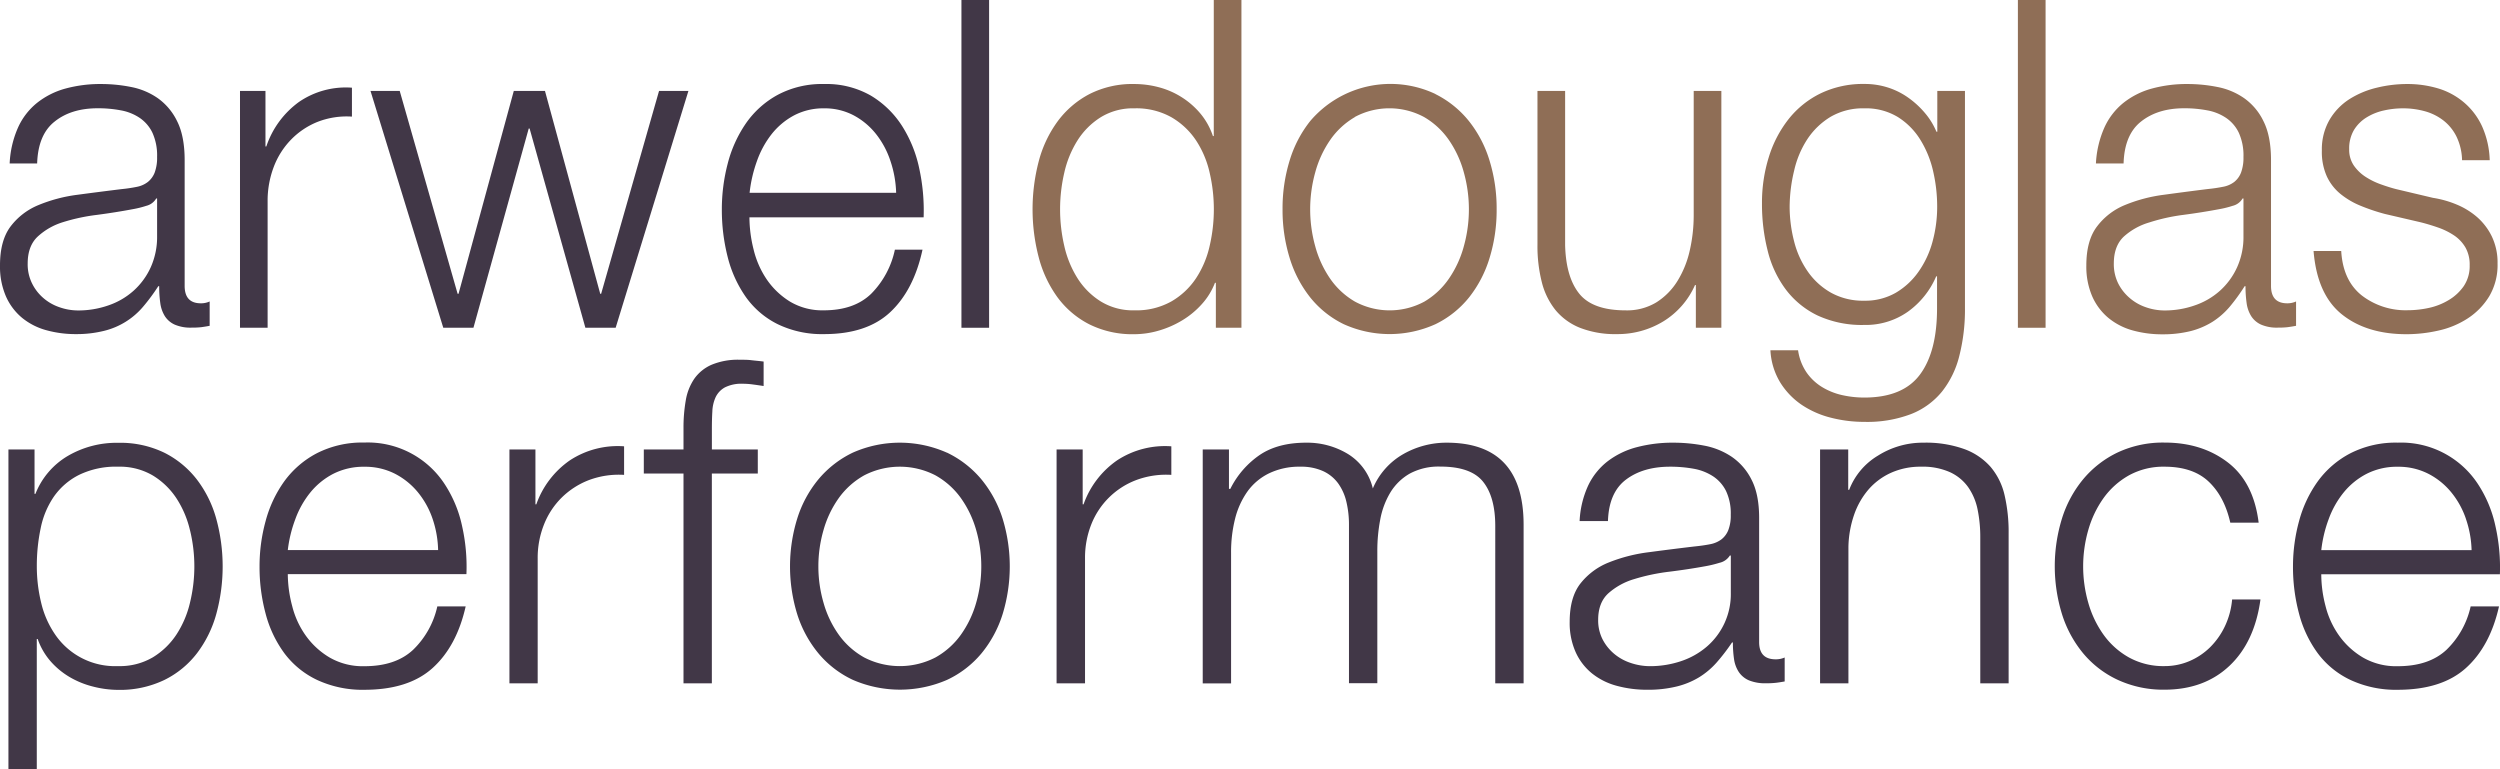 <svg xmlns="http://www.w3.org/2000/svg" id="Layer_1" data-name="Layer 1" viewBox="0 0 755.74 232.6"><defs><style>.cls-1{fill:#413747;}.cls-2{fill:#8f6e56;}</style></defs><title>logo-dark</title><path class="cls-1" d="M5.44,38.58a20.23,20.23,0,0,1,5.77-7.49,23.94,23.94,0,0,1,8.55-4.31A40.14,40.14,0,0,1,30.64,25.4a46,46,0,0,1,9,.9,21.15,21.15,0,0,1,8.09,3.4,18.28,18.28,0,0,1,5.84,7q2.25,4.5,2.25,11.72v38q0,5.27,4.91,5.27a6.2,6.2,0,0,0,2.65-.56v7.36c-1,.19-1.83.32-2.58.42a25.15,25.15,0,0,1-2.86.13,12,12,0,0,1-5.1-.9,6.9,6.9,0,0,1-3-2.56,9.91,9.91,0,0,1-1.39-4,35.68,35.68,0,0,1-.33-5.07h-.27a57.67,57.67,0,0,1-4.57,6.18,22.41,22.41,0,0,1-11.68,7.29A34.35,34.35,0,0,1,23,101a33.11,33.11,0,0,1-9-1.18A19.81,19.81,0,0,1,6.7,96.1a17.71,17.71,0,0,1-4.91-6.52A22.64,22.64,0,0,1,0,80.21q0-7.48,3.18-11.73A20.15,20.15,0,0,1,11.61,62a46.19,46.19,0,0,1,11.8-3.12Q30,58,36.74,57.17a44.25,44.25,0,0,0,4.64-.69A7.9,7.9,0,0,0,44.7,55a6.78,6.78,0,0,0,2.06-2.84,12.92,12.92,0,0,0,.73-4.72,16.59,16.59,0,0,0-1.4-7.29,11.35,11.35,0,0,0-3.84-4.5,14.88,14.88,0,0,0-5.71-2.29,36.61,36.61,0,0,0-7-.63q-8,0-13,4c-3.36,2.63-5.13,6.87-5.31,12.69H2.92A30,30,0,0,1,5.44,38.58ZM47.22,60a4.79,4.79,0,0,1-3,2.22,29.44,29.44,0,0,1-4,1q-5.31,1-10.94,1.74A57.49,57.49,0,0,0,19,67.17a19.8,19.8,0,0,0-7.63,4.37c-2,1.9-3,4.6-3,8.12a13.05,13.05,0,0,0,1.26,5.89A13.94,13.94,0,0,0,13,90a14.56,14.56,0,0,0,4.91,2.85,17.07,17.07,0,0,0,5.7,1,27.55,27.55,0,0,0,9.15-1.53,22.05,22.05,0,0,0,7.63-4.44,21.39,21.39,0,0,0,5.17-7.07,22.3,22.3,0,0,0,1.93-9.44V60Z"/><path class="cls-1" d="M80.25,27.48V44.27h.26a27.34,27.34,0,0,1,9.88-13.46,25,25,0,0,1,16-4.3v8.74A24.28,24.28,0,0,0,96,36.84a23.23,23.23,0,0,0-8,5.35,24,24,0,0,0-5.24,8.25,28.75,28.75,0,0,0-1.86,10.48V99.08H72.55V27.48Z"/><path class="cls-1" d="M120.83,27.48l17.51,61.34h.27l16.71-61.34h9.42l16.71,61.34h.27l17.51-61.34h8.88l-22,71.6h-9.15L160.1,38.86h-.27L143.12,99.08H134l-22-71.6Z"/><path class="cls-1" d="M227.81,75.42a27.54,27.54,0,0,0,4,9.09,23.42,23.42,0,0,0,7,6.66,19,19,0,0,0,10.22,2.64q9.15,0,14.32-5a26.7,26.7,0,0,0,7.17-13.33h8.35q-2.65,12.23-9.75,18.88T249.1,101a30.69,30.69,0,0,1-14-3,25.9,25.9,0,0,1-9.61-8.18A36.44,36.44,0,0,1,220,77.78a57.43,57.43,0,0,1-1.79-14.5A54.48,54.48,0,0,1,220,49.4a38.1,38.1,0,0,1,5.51-12.14,28,28,0,0,1,9.61-8.6,28.46,28.46,0,0,1,14-3.26,27.07,27.07,0,0,1,14.06,3.46A28.63,28.63,0,0,1,272.64,38a38.65,38.65,0,0,1,5.24,12.91,59.55,59.55,0,0,1,1.33,14.78H226.55A40.39,40.39,0,0,0,227.81,75.42Zm41.38-26.71a26.42,26.42,0,0,0-4.31-8.12,21.58,21.58,0,0,0-6.76-5.69,18.73,18.73,0,0,0-9-2.15A19,19,0,0,0,240,34.9a21.61,21.61,0,0,0-6.77,5.69,28.52,28.52,0,0,0-4.44,8.19,41.26,41.26,0,0,0-2.19,9.51h44.3A32.8,32.8,0,0,0,269.19,48.71Z"/><path class="cls-1" d="M299,0V99.08h-8.36V0Z"/><path class="cls-2" d="M367.55,99.08V85.48h-.27a20.62,20.62,0,0,1-3.91,6.39,25.8,25.8,0,0,1-5.91,4.92,29.43,29.43,0,0,1-7.09,3.13,26.52,26.52,0,0,1-7.5,1.11,29.19,29.19,0,0,1-13.59-3,27.43,27.43,0,0,1-9.62-8.18A36,36,0,0,1,314,77.78a57.45,57.45,0,0,1,0-29,35.82,35.82,0,0,1,5.7-12.07,28.18,28.18,0,0,1,9.62-8.26,28.6,28.6,0,0,1,13.59-3.05,28.89,28.89,0,0,1,7.5,1,24.61,24.61,0,0,1,6.83,3,24.27,24.27,0,0,1,5.64,4.93,21.13,21.13,0,0,1,3.78,6.8h.26V0h8.36V99.08ZM321.72,74.31a31.09,31.09,0,0,0,4,9.79,22.26,22.26,0,0,0,7,7,18.56,18.56,0,0,0,10.21,2.71,21.62,21.62,0,0,0,11.21-2.71,22.45,22.45,0,0,0,7.43-7,29.51,29.51,0,0,0,4.11-9.79,48.91,48.91,0,0,0,0-22.06,29.51,29.51,0,0,0-4.11-9.79,22.56,22.56,0,0,0-7.43-7,21.62,21.62,0,0,0-11.21-2.71,18.56,18.56,0,0,0-10.21,2.71,22.36,22.36,0,0,0-7,7,31.09,31.09,0,0,0-4,9.79,48.91,48.91,0,0,0,0,22.06Z"/><path class="cls-2" d="M433.93,28.45a30.3,30.3,0,0,1,10.15,8.19,35.84,35.84,0,0,1,6.23,12,49.17,49.17,0,0,1,2.12,14.64,49.17,49.17,0,0,1-2.12,14.64,36,36,0,0,1-6.23,12A29.6,29.6,0,0,1,433.93,98a33.62,33.62,0,0,1-27.72,0,29.51,29.51,0,0,1-10.15-8.11,36,36,0,0,1-6.23-12,49.17,49.17,0,0,1-2.12-14.64,49.17,49.17,0,0,1,2.12-14.64,35.84,35.84,0,0,1,6.23-12,31.83,31.83,0,0,1,37.87-8.19Zm-24.34,6.94a23.34,23.34,0,0,0-7.49,6.94,31.89,31.89,0,0,0-4.51,9.78,41.54,41.54,0,0,0,0,22.34,31.94,31.94,0,0,0,4.51,9.79,23.31,23.31,0,0,0,7.49,6.93,22.12,22.12,0,0,0,21,0A23.41,23.41,0,0,0,438,84.24a31.94,31.94,0,0,0,4.51-9.79,41.54,41.54,0,0,0,0-22.34A31.89,31.89,0,0,0,438,42.33a23.44,23.44,0,0,0-7.49-6.94,22.12,22.12,0,0,0-21,0Z"/><path class="cls-2" d="M512.65,99.08V86.18h-.26a24.42,24.42,0,0,1-9.62,11,26.51,26.51,0,0,1-14,3.82,29.2,29.2,0,0,1-11.08-1.88,18.49,18.49,0,0,1-7.43-5.34,21.94,21.94,0,0,1-4.17-8.46A44.23,44.23,0,0,1,464.77,74V27.48h8.36V74.1q.25,9.72,4.31,14.72t14,5a17.05,17.05,0,0,0,9.29-2.43,20.11,20.11,0,0,0,6.36-6.45,29.88,29.88,0,0,0,3.72-9.23A47.69,47.69,0,0,0,512,65.08V27.48h8.36v71.6Z"/><path class="cls-2" d="M592.3,107.55a28.24,28.24,0,0,1-5.24,10.82,22.76,22.76,0,0,1-9.35,6.8,37.19,37.19,0,0,1-14.12,2.36,40.34,40.34,0,0,1-10.08-1.25,28.09,28.09,0,0,1-8.83-3.88,22.54,22.54,0,0,1-6.49-6.73,20.72,20.72,0,0,1-3-9.79h8.36a15.86,15.86,0,0,0,2.58,6.73,15.62,15.62,0,0,0,4.65,4.38,20.08,20.08,0,0,0,6,2.43,30.61,30.61,0,0,0,6.77.76q11.67,0,16.84-6.94t5.17-20V83.54h-.26a25.41,25.41,0,0,1-8.56,10.69,22.12,22.12,0,0,1-13.19,4,31.9,31.9,0,0,1-14.06-2.84,26.29,26.29,0,0,1-9.62-7.84,32.42,32.42,0,0,1-5.5-11.73,57.2,57.2,0,0,1-1.73-14.36,46.3,46.3,0,0,1,2.06-13.95,35.2,35.2,0,0,1,6-11.52,28,28,0,0,1,9.68-7.77,29.55,29.55,0,0,1,13.2-2.84,23.09,23.09,0,0,1,7.23,1.11A22.33,22.33,0,0,1,577,29.63a26.79,26.79,0,0,1,5,4.65,21.53,21.53,0,0,1,3.38,5.55h.26V27.48H594V93.26A56.7,56.7,0,0,1,592.3,107.55ZM573.14,88.47A22,22,0,0,0,580,82.08,28.55,28.55,0,0,0,584.21,73a40.1,40.1,0,0,0,1.39-10.55,47.41,47.41,0,0,0-1.19-10.55,31,31,0,0,0-3.85-9.57,21.27,21.27,0,0,0-6.83-6.94,18.58,18.58,0,0,0-10.14-2.64,19.41,19.41,0,0,0-10.22,2.57,22.14,22.14,0,0,0-7,6.73,28.9,28.9,0,0,0-4,9.5A47.41,47.41,0,0,0,541,62.45,42.24,42.24,0,0,0,542.36,73a27.61,27.61,0,0,0,4.12,9.08,21.44,21.44,0,0,0,7,6.39,19.9,19.9,0,0,0,10.08,2.43A18.45,18.45,0,0,0,573.14,88.47Z"/><path class="cls-2" d="M618.37,0V99.08H610V0Z"/><path class="cls-2" d="M636.14,38.58a20.33,20.33,0,0,1,5.77-7.49,23.9,23.9,0,0,1,8.56-4.31,40.06,40.06,0,0,1,10.87-1.38,45.91,45.91,0,0,1,9,.9,21.09,21.09,0,0,1,8.09,3.4,18.19,18.19,0,0,1,5.84,7q2.25,4.5,2.25,11.72v38q0,5.27,4.91,5.27a6.27,6.27,0,0,0,2.66-.56v7.36c-1,.19-1.84.32-2.59.42a24.84,24.84,0,0,1-2.85.13,12,12,0,0,1-5.11-.9,6.87,6.87,0,0,1-3-2.56,9.92,9.92,0,0,1-1.4-4,35.68,35.68,0,0,1-.33-5.07h-.26A57.69,57.69,0,0,1,674,92.77a23.12,23.12,0,0,1-5.17,4.51,23.57,23.57,0,0,1-6.5,2.78,34.49,34.49,0,0,1-8.69,1,33,33,0,0,1-8.95-1.18,19.85,19.85,0,0,1-7.3-3.75,17.82,17.82,0,0,1-4.91-6.52,22.64,22.64,0,0,1-1.79-9.37q0-7.48,3.19-11.73A20.06,20.06,0,0,1,642.31,62a46.3,46.3,0,0,1,11.8-3.12q6.57-.9,13.33-1.74a44.88,44.88,0,0,0,4.65-.69A7.85,7.85,0,0,0,675.4,55a6.69,6.69,0,0,0,2.06-2.84,12.92,12.92,0,0,0,.73-4.72,16.59,16.59,0,0,0-1.4-7.29,11.27,11.27,0,0,0-3.84-4.5,14.9,14.9,0,0,0-5.7-2.29,36.64,36.64,0,0,0-7-.63q-7.95,0-13,4c-3.36,2.63-5.13,6.87-5.3,12.69h-8.36A30.37,30.37,0,0,1,636.14,38.58ZM677.92,60a4.76,4.76,0,0,1-3,2.22,29.44,29.44,0,0,1-4,1q-5.29,1-10.94,1.74a57.49,57.49,0,0,0-10.28,2.29A19.8,19.8,0,0,0,642,71.54c-2,1.9-3,4.6-3,8.12a13.18,13.18,0,0,0,1.26,5.89A14.08,14.08,0,0,0,643.7,90a14.66,14.66,0,0,0,4.91,2.85,17.16,17.16,0,0,0,5.7,1,27.46,27.46,0,0,0,9.15-1.53,22.05,22.05,0,0,0,7.63-4.44,21.39,21.39,0,0,0,5.17-7.07,22.15,22.15,0,0,0,1.93-9.44V60Z"/><path class="cls-2" d="M742.65,41.42a14.09,14.09,0,0,0-3.91-4.92,16.15,16.15,0,0,0-5.64-2.85,24.75,24.75,0,0,0-6.76-.9,26.07,26.07,0,0,0-5.64.63,16.81,16.81,0,0,0-5.24,2.08,11.59,11.59,0,0,0-3.85,3.81,10.94,10.94,0,0,0-1.46,5.83,8.45,8.45,0,0,0,1.4,4.93,12.78,12.78,0,0,0,3.51,3.4,22.11,22.11,0,0,0,4.65,2.29c1.67.6,3.22,1.09,4.64,1.45l11.14,2.64a31,31,0,0,1,7.1,2,22.72,22.72,0,0,1,6.23,3.82,18.57,18.57,0,0,1,4.44,5.83A18.18,18.18,0,0,1,755,79.66a18.58,18.58,0,0,1-2.52,9.92A21,21,0,0,1,746,96.24a26.7,26.7,0,0,1-8.82,3.68,43.78,43.78,0,0,1-9.68,1.11q-12.07,0-19.56-6t-8.56-19.15h8.36q.53,8.88,6.16,13.39a21.69,21.69,0,0,0,14,4.51,30.36,30.36,0,0,0,6.3-.69,19.59,19.59,0,0,0,6-2.36,14.64,14.64,0,0,0,4.58-4.23,10.83,10.83,0,0,0,1.79-6.32,10.4,10.4,0,0,0-1.26-5.34A11.3,11.3,0,0,0,742,71.26a21.28,21.28,0,0,0-4.84-2.43c-1.82-.64-3.65-1.2-5.51-1.66l-10.74-2.5a59.14,59.14,0,0,1-7.56-2.57,23.83,23.83,0,0,1-6-3.61,15,15,0,0,1-4-5.27,18,18,0,0,1-1.46-7.7,17.78,17.78,0,0,1,2.32-9.3,18.57,18.57,0,0,1,6-6.24,27.24,27.24,0,0,1,8.29-3.47,38.5,38.5,0,0,1,9.09-1.11,32.32,32.32,0,0,1,9.62,1.38A21.73,21.73,0,0,1,745,31.09a20.91,20.91,0,0,1,5.37,7.21,26.93,26.93,0,0,1,2.26,10.13h-8.36A17.19,17.19,0,0,0,742.65,41.42Z"/><path class="cls-1" d="M10.44,135.88V149.3h.27a23.13,23.13,0,0,1,9.73-11.44,29.19,29.19,0,0,1,15.3-4,30.52,30.52,0,0,1,13.95,3A28.66,28.66,0,0,1,59.55,145a34.67,34.67,0,0,1,5.85,11.92,54.6,54.6,0,0,1,0,28.63,34.85,34.85,0,0,1-5.85,11.92,28,28,0,0,1-9.86,8.08,31,31,0,0,1-13.95,3,30.94,30.94,0,0,1-7.61-1,26.73,26.73,0,0,1-7.08-2.88,23.51,23.51,0,0,1-5.78-4.79,20.52,20.52,0,0,1-3.88-6.72h-.27V232.6H2.55V135.88Zm47,24.45a30.14,30.14,0,0,0-4.08-9.66,22.58,22.58,0,0,0-7.14-6.92,19.65,19.65,0,0,0-10.48-2.67,25.46,25.46,0,0,0-11.83,2.47,20.52,20.52,0,0,0-7.62,6.57,25.92,25.92,0,0,0-4,9.59,55.06,55.06,0,0,0-1.16,11.51,46.71,46.71,0,0,0,1.29,10.89,28.49,28.49,0,0,0,4.22,9.66,21.94,21.94,0,0,0,19.11,9.59,19.65,19.65,0,0,0,10.48-2.67,22.58,22.58,0,0,0,7.14-6.92,30.14,30.14,0,0,0,4.08-9.66,46.26,46.26,0,0,0,0-21.78Z"/><path class="cls-1" d="M88.33,183.21a26.34,26.34,0,0,0,4.15,9,23.6,23.6,0,0,0,7.21,6.58,20,20,0,0,0,10.47,2.6q9.39,0,14.69-4.93a26,26,0,0,0,7.35-13.15h8.57q-2.72,12.06-10,18.63t-20.61,6.58a32.52,32.52,0,0,1-14.35-3,26.46,26.46,0,0,1-9.87-8.08,35.22,35.22,0,0,1-5.64-11.92,54.3,54.3,0,0,1-1.84-14.32,51.47,51.47,0,0,1,1.84-13.7,36.89,36.89,0,0,1,5.64-12A28.49,28.49,0,0,1,95.81,137a30.21,30.21,0,0,1,14.35-3.22,27.74,27.74,0,0,1,24.15,12.4A37.29,37.29,0,0,1,139.68,159,55.87,55.87,0,0,1,141,173.55H87A38.15,38.15,0,0,0,88.33,183.21Zm42.44-26.37a25.73,25.73,0,0,0-4.42-8,22,22,0,0,0-6.94-5.62,19.79,19.79,0,0,0-9.25-2.12,20.14,20.14,0,0,0-9.39,2.12,21.92,21.92,0,0,0-6.93,5.62,27.88,27.88,0,0,0-4.56,8.09A39.35,39.35,0,0,0,87,166.29h45.44A31.4,31.4,0,0,0,130.77,156.84Z"/><path class="cls-1" d="M161.86,135.88v16.57h.27a27.18,27.18,0,0,1,10.14-13.29,26.37,26.37,0,0,1,16.39-4.24v8.63a25.78,25.78,0,0,0-10.61,1.57,23.94,23.94,0,0,0-8.23,5.28,23.68,23.68,0,0,0-5.37,8.15,27.22,27.22,0,0,0-1.91,10.34v37.68H154V135.88Z"/><path class="cls-1" d="M215.19,143.14v63.43h-8.57V143.14h-12v-7.26h12v-6.44a47.33,47.33,0,0,1,.68-8.36,16.34,16.34,0,0,1,2.58-6.58,12.49,12.49,0,0,1,5.24-4.24,20.64,20.64,0,0,1,8.5-1.51c1.27,0,2.45,0,3.54.14s2.32.22,3.68.41v7.39c-1.18-.18-2.27-.34-3.27-.47a21.58,21.58,0,0,0-3-.21,11,11,0,0,0-5.44,1.1,6.64,6.64,0,0,0-2.79,2.94,11.34,11.34,0,0,0-1,4.32c-.1,1.64-.14,3.42-.14,5.34v6.17h13.88v7.26Z"/><path class="cls-1" d="M286.27,136.83a31,31,0,0,1,10.41,8.09,35.27,35.27,0,0,1,6.4,11.85,49.23,49.23,0,0,1,0,28.91,35.27,35.27,0,0,1-6.4,11.85,30.15,30.15,0,0,1-10.41,8,35.72,35.72,0,0,1-28.43,0,30.15,30.15,0,0,1-10.41-8A35.07,35.07,0,0,1,241,185.68a49,49,0,0,1,0-28.91,35.07,35.07,0,0,1,6.39-11.85,31,31,0,0,1,10.41-8.09,35.07,35.07,0,0,1,28.43,0Zm-25,6.85a23.66,23.66,0,0,0-7.69,6.85,31.29,31.29,0,0,0-4.62,9.66,39.53,39.53,0,0,0,0,22.06,31.08,31.08,0,0,0,4.62,9.66,23.55,23.55,0,0,0,7.69,6.85,23.5,23.5,0,0,0,21.49,0,23.55,23.55,0,0,0,7.69-6.85,31.32,31.32,0,0,0,4.63-9.66,39.77,39.77,0,0,0,0-22.06,31.54,31.54,0,0,0-4.63-9.66,23.66,23.66,0,0,0-7.69-6.85,23.5,23.5,0,0,0-21.49,0Z"/><path class="cls-1" d="M327.29,135.88v16.57h.27a27.18,27.18,0,0,1,10.14-13.29,26.39,26.39,0,0,1,16.39-4.24v8.63a25.81,25.81,0,0,0-10.61,1.57,23.55,23.55,0,0,0-13.6,13.43A27.42,27.42,0,0,0,328,168.89v37.68H319.4V135.88Z"/><path class="cls-1" d="M371.51,135.88v11.91h.41a26.93,26.93,0,0,1,8.91-10.27q5.51-3.71,14.08-3.7a23.72,23.72,0,0,1,12.58,3.43A16.78,16.78,0,0,1,415,147.66a21.63,21.63,0,0,1,9.25-10.41,26.31,26.31,0,0,1,13.06-3.43q23.26,0,23.27,24.8v47.95h-8.57V159q0-8.76-3.67-13.36t-12.93-4.59a18.32,18.32,0,0,0-9.25,2.12,16.37,16.37,0,0,0-5.85,5.69,24.37,24.37,0,0,0-3.06,8.15,50.23,50.23,0,0,0-.89,9.52v40h-8.57V158.62a29.72,29.72,0,0,0-.75-6.78,15.67,15.67,0,0,0-2.45-5.62,11.65,11.65,0,0,0-4.55-3.77,16,16,0,0,0-6.94-1.37,21,21,0,0,0-9.46,2,17.44,17.44,0,0,0-6.53,5.48,24.41,24.41,0,0,0-3.74,8.22,41.48,41.48,0,0,0-1.22,10.34v39.46h-8.57V135.88Z"/><path class="cls-1" d="M480.07,146.84a20.24,20.24,0,0,1,5.92-7.4,24.93,24.93,0,0,1,8.78-4.25,42.51,42.51,0,0,1,11.15-1.37,49.12,49.12,0,0,1,9.25.89,22.25,22.25,0,0,1,8.3,3.36,18.19,18.19,0,0,1,6,6.92q2.31,4.45,2.31,11.57V194.1q0,5.21,5,5.21a6.55,6.55,0,0,0,2.72-.55V206c-1,.18-1.89.32-2.66.41a25.75,25.75,0,0,1-2.92.14,12.94,12.94,0,0,1-5.24-.89,7,7,0,0,1-3.06-2.54,9.47,9.47,0,0,1-1.43-3.9,33.31,33.31,0,0,1-.34-5h-.27a59.72,59.72,0,0,1-4.69,6.1,23.54,23.54,0,0,1-5.31,4.45,24.26,24.26,0,0,1-6.67,2.74,36.16,36.16,0,0,1-8.91,1,34.77,34.77,0,0,1-9.18-1.17,20.42,20.42,0,0,1-7.48-3.7,17.6,17.6,0,0,1-5-6.44,21.57,21.57,0,0,1-1.83-9.24c0-4.94,1.08-8.79,3.26-11.58A20.55,20.55,0,0,1,486.4,170a48.88,48.88,0,0,1,12.11-3.08q6.74-.9,13.67-1.72c1.81-.18,3.4-.41,4.76-.68a8.24,8.24,0,0,0,3.4-1.44,6.6,6.6,0,0,0,2.11-2.81,12.14,12.14,0,0,0,.75-4.66,15.86,15.86,0,0,0-1.43-7.19,11.35,11.35,0,0,0-3.94-4.45A15.78,15.78,0,0,0,512,141.7a39.5,39.5,0,0,0-7.15-.62q-8.16,0-13.33,3.91t-5.44,12.53h-8.57A28.82,28.82,0,0,1,480.07,146.84Zm42.86,21.09a4.94,4.94,0,0,1-3.13,2.2,34.17,34.17,0,0,1-4.08,1q-5.44,1-11.23,1.71A60.43,60.43,0,0,0,494,175.06a20.45,20.45,0,0,0-7.82,4.31q-3.06,2.82-3.06,8a12.66,12.66,0,0,0,1.29,5.82,14.21,14.21,0,0,0,3.47,4.39,15,15,0,0,0,5,2.8,18.3,18.3,0,0,0,5.85,1,29.41,29.41,0,0,0,9.39-1.5,23.12,23.12,0,0,0,7.82-4.39,20.91,20.91,0,0,0,7.28-16.3V167.93Z"/><path class="cls-1" d="M558.71,135.88v12.19H559a20.66,20.66,0,0,1,8.71-10.34,25.39,25.39,0,0,1,13.74-3.91,34.32,34.32,0,0,1,12.31,1.92,19.45,19.45,0,0,1,8,5.41,20.2,20.2,0,0,1,4.22,8.56,48.88,48.88,0,0,1,1.22,11.37v45.49h-8.57V162.45a41.42,41.42,0,0,0-.81-8.42,18,18,0,0,0-2.86-6.78,13.83,13.83,0,0,0-5.51-4.52,20.05,20.05,0,0,0-8.64-1.65,21.71,21.71,0,0,0-9.18,1.85,19.8,19.8,0,0,0-6.81,5.07,23.48,23.48,0,0,0-4.35,7.67,31.54,31.54,0,0,0-1.7,9.66v41.24h-8.57V135.88Z"/><path class="cls-1" d="M667.68,145.6q-4.75-4.51-13.33-4.52a21.6,21.6,0,0,0-10.75,2.6,23.73,23.73,0,0,0-7.68,6.85,31.31,31.31,0,0,0-4.63,9.66,39.77,39.77,0,0,0,0,22.06,31.1,31.1,0,0,0,4.63,9.66,23.61,23.61,0,0,0,7.68,6.85,21.5,21.5,0,0,0,10.75,2.6,19,19,0,0,0,7.48-1.5,20.15,20.15,0,0,0,6.26-4.18,22.49,22.49,0,0,0,4.49-6.37,23.62,23.62,0,0,0,2.18-8.09h8.57q-1.77,12.89-9.39,20.07t-19.59,7.2a32.8,32.8,0,0,1-14.22-3,30.11,30.11,0,0,1-10.4-8,34.92,34.92,0,0,1-6.4-11.85,49,49,0,0,1,0-28.91,34.92,34.92,0,0,1,6.4-11.85,30.94,30.94,0,0,1,10.4-8.09,32.24,32.24,0,0,1,14.22-3q11.29,0,19.11,6t9.32,18.22h-8.57Q672.44,150.12,667.68,145.6Z"/><path class="cls-1" d="M703,183.21a26.34,26.34,0,0,0,4.15,9,23.6,23.6,0,0,0,7.21,6.58,20,20,0,0,0,10.47,2.6q9.39,0,14.7-4.93a26,26,0,0,0,7.34-13.15h8.57q-2.71,12.06-10,18.63t-20.61,6.58a32.52,32.52,0,0,1-14.35-3,26.35,26.35,0,0,1-9.86-8.08A35.24,35.24,0,0,1,695,185.54a54.72,54.72,0,0,1-1.84-14.32,51.88,51.88,0,0,1,1.84-13.7,36.91,36.91,0,0,1,5.65-12,28.37,28.37,0,0,1,9.86-8.49,30.21,30.21,0,0,1,14.35-3.22A27.74,27.74,0,0,1,749,146.22,37.3,37.3,0,0,1,754.35,159a56.74,56.74,0,0,1,1.36,14.59h-54A38.13,38.13,0,0,0,703,183.21Zm42.44-26.37a25.73,25.73,0,0,0-4.42-8,21.85,21.85,0,0,0-6.94-5.62,19.79,19.79,0,0,0-9.25-2.12,20.1,20.1,0,0,0-9.38,2.12,21.85,21.85,0,0,0-6.94,5.62,27.88,27.88,0,0,0-4.56,8.09,39.33,39.33,0,0,0-2.24,9.38h45.44A31.4,31.4,0,0,0,745.43,156.84Z"/></svg>